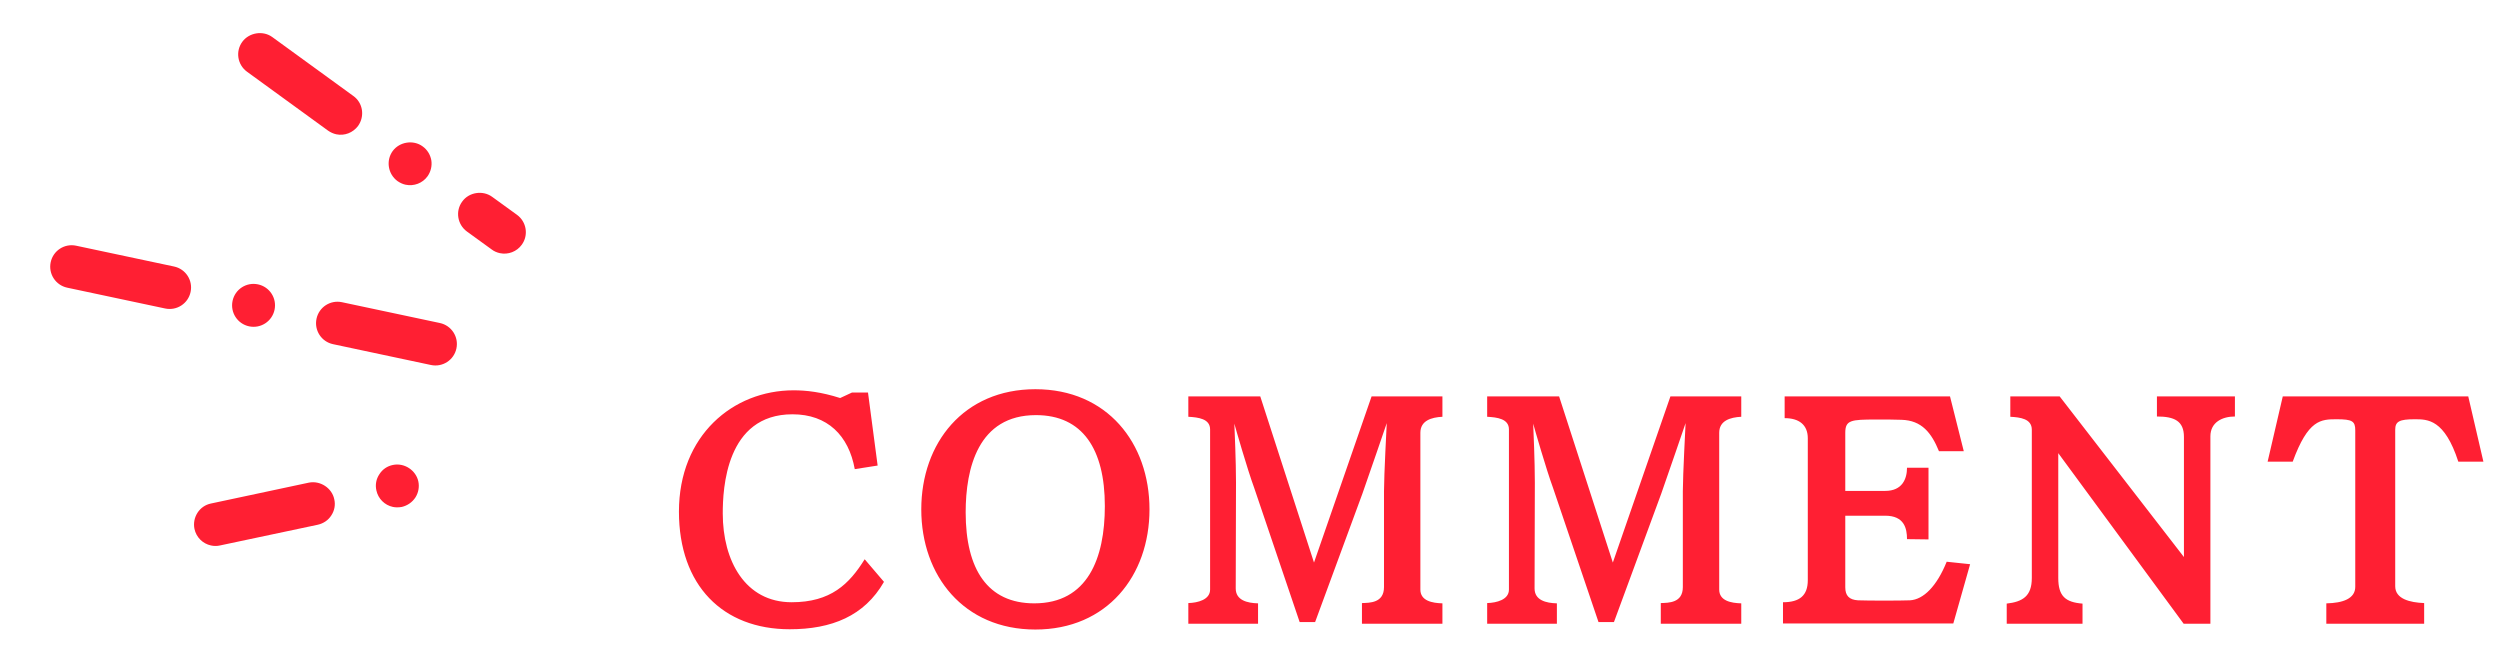 <svg width="127" height="34" viewBox="0 0 127 34" fill="none" xmlns="http://www.w3.org/2000/svg">
<path d="M43.926 28.41L44.906 29.558C43.912 31.294 42.246 31.966 40.118 31.966C36.716 31.966 34.49 29.74 34.49 25.988C34.49 22.124 37.234 19.828 40.314 19.828C40.958 19.828 41.714 19.912 42.68 20.22L43.282 19.94H44.094L44.584 23.65L43.422 23.832C43.114 22.124 42.036 21.046 40.258 21.046C36.87 21.046 36.716 24.84 36.716 26.086C36.716 28.48 37.85 30.594 40.216 30.594C42.204 30.594 43.142 29.67 43.926 28.41ZM52.597 31.98C48.958 31.98 46.801 29.25 46.801 25.876C46.801 22.502 48.958 19.772 52.597 19.772C56.237 19.772 58.394 22.502 58.394 25.876C58.394 29.25 56.237 31.98 52.597 31.98ZM52.541 30.65C55.258 30.65 56.126 28.354 56.126 25.708C56.126 22.81 54.992 21.088 52.626 21.088C49.685 21.088 49.056 23.79 49.056 26.03C49.056 28.928 50.175 30.65 52.541 30.65ZM73.275 31.686H69.187V30.636C69.579 30.622 70.307 30.636 70.307 29.824V24.952C70.307 24.14 70.447 21.536 70.447 21.494C70.405 21.62 69.537 24.154 69.215 25.064L66.807 31.602H66.023L63.713 24.784C63.363 23.832 62.761 21.732 62.705 21.522C62.719 21.928 62.789 23.398 62.789 24.518C62.789 24.518 62.775 28.83 62.775 29.894C62.775 30.496 63.363 30.636 63.909 30.65V31.686H60.367V30.636C60.843 30.622 61.473 30.468 61.473 29.95V21.816C61.473 21.27 60.871 21.2 60.367 21.172V20.136H64.021L66.751 28.578L69.677 20.136H73.275V21.172C72.715 21.2 72.155 21.368 72.155 21.984V29.95C72.155 30.524 72.757 30.636 73.275 30.65V31.686ZM88.456 31.686H84.368V30.636C84.76 30.622 85.488 30.636 85.488 29.824V24.952C85.488 24.14 85.628 21.536 85.628 21.494C85.586 21.62 84.718 24.154 84.396 25.064L81.988 31.602H81.204L78.894 24.784C78.544 23.832 77.942 21.732 77.886 21.522C77.9 21.928 77.97 23.398 77.97 24.518C77.97 24.518 77.956 28.83 77.956 29.894C77.956 30.496 78.544 30.636 79.09 30.65V31.686H75.548V30.636C76.024 30.622 76.654 30.468 76.654 29.95V21.816C76.654 21.27 76.052 21.2 75.548 21.172V20.136H79.202L81.932 28.578L84.858 20.136H88.456V21.172C87.896 21.2 87.336 21.368 87.336 21.984V29.95C87.336 30.524 87.938 30.636 88.456 30.65V31.686ZM99.228 31.672H90.576V30.594C91.416 30.594 91.836 30.258 91.836 29.474V22.264C91.836 21.578 91.388 21.242 90.66 21.242V20.136H99.06L99.76 22.922H98.5C98.122 21.998 97.632 21.354 96.596 21.326C96.316 21.312 95.784 21.312 95.294 21.312C94.034 21.312 93.74 21.34 93.74 21.984V24.938H95.77C96.638 24.938 96.876 24.322 96.876 23.762H97.968V27.402L96.876 27.388C96.876 26.842 96.736 26.198 95.77 26.198H93.74V29.838C93.74 30.258 93.936 30.468 94.384 30.496C94.72 30.51 95.224 30.51 95.714 30.51C96.204 30.51 96.708 30.51 97.03 30.496C97.716 30.454 98.388 29.782 98.892 28.536L100.082 28.662L99.228 31.672ZM112.288 31.686H110.93L104.56 23.02V29.362C104.56 30.286 104.924 30.594 105.792 30.664V31.686H101.942V30.664C102.74 30.566 103.216 30.3 103.216 29.362V21.83C103.216 21.27 102.628 21.2 102.124 21.172V20.136H104.63L110.944 28.298V22.194C110.944 21.382 110.454 21.158 109.572 21.158V20.136H113.534V21.158C112.89 21.158 112.288 21.452 112.288 22.166V31.686ZM123.147 31.686H118.177V30.65C119.017 30.636 119.647 30.412 119.647 29.81V21.858C119.647 21.396 119.493 21.298 118.709 21.298C117.897 21.298 117.253 21.312 116.469 23.454H115.195L115.965 20.136H125.387L126.157 23.454H124.883C124.183 21.298 123.329 21.298 122.671 21.298C121.887 21.298 121.677 21.41 121.677 21.83V29.782C121.677 30.426 122.419 30.608 123.147 30.636V31.686Z" fill="#FF1F33"/>
<path d="M3.414 14.614L8.389 15.671C8.979 15.797 9.557 15.422 9.682 14.832C9.808 14.242 9.433 13.665 8.843 13.539L3.868 12.482C3.278 12.356 2.7 12.731 2.575 13.321C2.45 13.911 2.825 14.488 3.414 14.614ZM12.654 16.578C13.244 16.703 13.821 16.328 13.947 15.738C14.072 15.148 13.697 14.571 13.107 14.446C12.517 14.32 11.94 14.695 11.814 15.285C11.689 15.875 12.064 16.452 12.654 16.578ZM16.918 17.484L21.893 18.542C22.483 18.667 23.061 18.292 23.186 17.702C23.311 17.112 22.936 16.535 22.346 16.409L17.371 15.352C16.782 15.227 16.204 15.602 16.079 16.191C15.953 16.781 16.328 17.359 16.918 17.484ZM10.718 27.71C10.868 27.742 11.023 27.745 11.172 27.71L16.142 26.657C16.431 26.592 16.674 26.428 16.829 26.186C16.993 25.939 17.048 25.646 16.981 25.364C16.866 24.79 16.265 24.402 15.691 24.518L10.719 25.578C10.431 25.636 10.187 25.807 10.032 26.049C9.875 26.297 9.821 26.583 9.879 26.87C9.968 27.291 10.299 27.621 10.718 27.71ZM19.959 25.752C20.109 25.784 20.258 25.778 20.413 25.752C20.694 25.685 20.937 25.521 21.101 25.274C21.256 25.032 21.311 24.739 21.252 24.459C21.129 23.884 20.535 23.497 19.959 23.62C19.672 23.678 19.43 23.842 19.273 24.091C19.11 24.331 19.055 24.624 19.12 24.913C19.209 25.333 19.54 25.663 19.959 25.752ZM25.396 12.861C25.815 12.95 26.252 12.783 26.504 12.435C26.859 11.953 26.752 11.27 26.263 10.913L25.002 9.999C24.526 9.652 23.819 9.762 23.48 10.24C23.125 10.721 23.232 11.405 23.721 11.762L24.982 12.676C25.104 12.769 25.247 12.829 25.396 12.861ZM20.601 9.383C21.028 9.473 21.464 9.306 21.716 8.959C21.886 8.72 21.955 8.43 21.912 8.146C21.861 7.86 21.707 7.605 21.468 7.435C20.999 7.09 20.293 7.2 19.946 7.676C19.599 8.159 19.706 8.843 20.194 9.2C20.317 9.285 20.459 9.353 20.601 9.383ZM17.082 6.822C17.502 6.911 17.931 6.743 18.19 6.397C18.54 5.906 18.44 5.224 17.949 4.875L13.831 1.882C13.355 1.536 12.654 1.654 12.309 2.123C11.953 2.612 12.061 3.289 12.55 3.645L16.668 6.638C16.791 6.723 16.933 6.79 17.082 6.822Z" fill="#FF1F33"/>
</svg>
